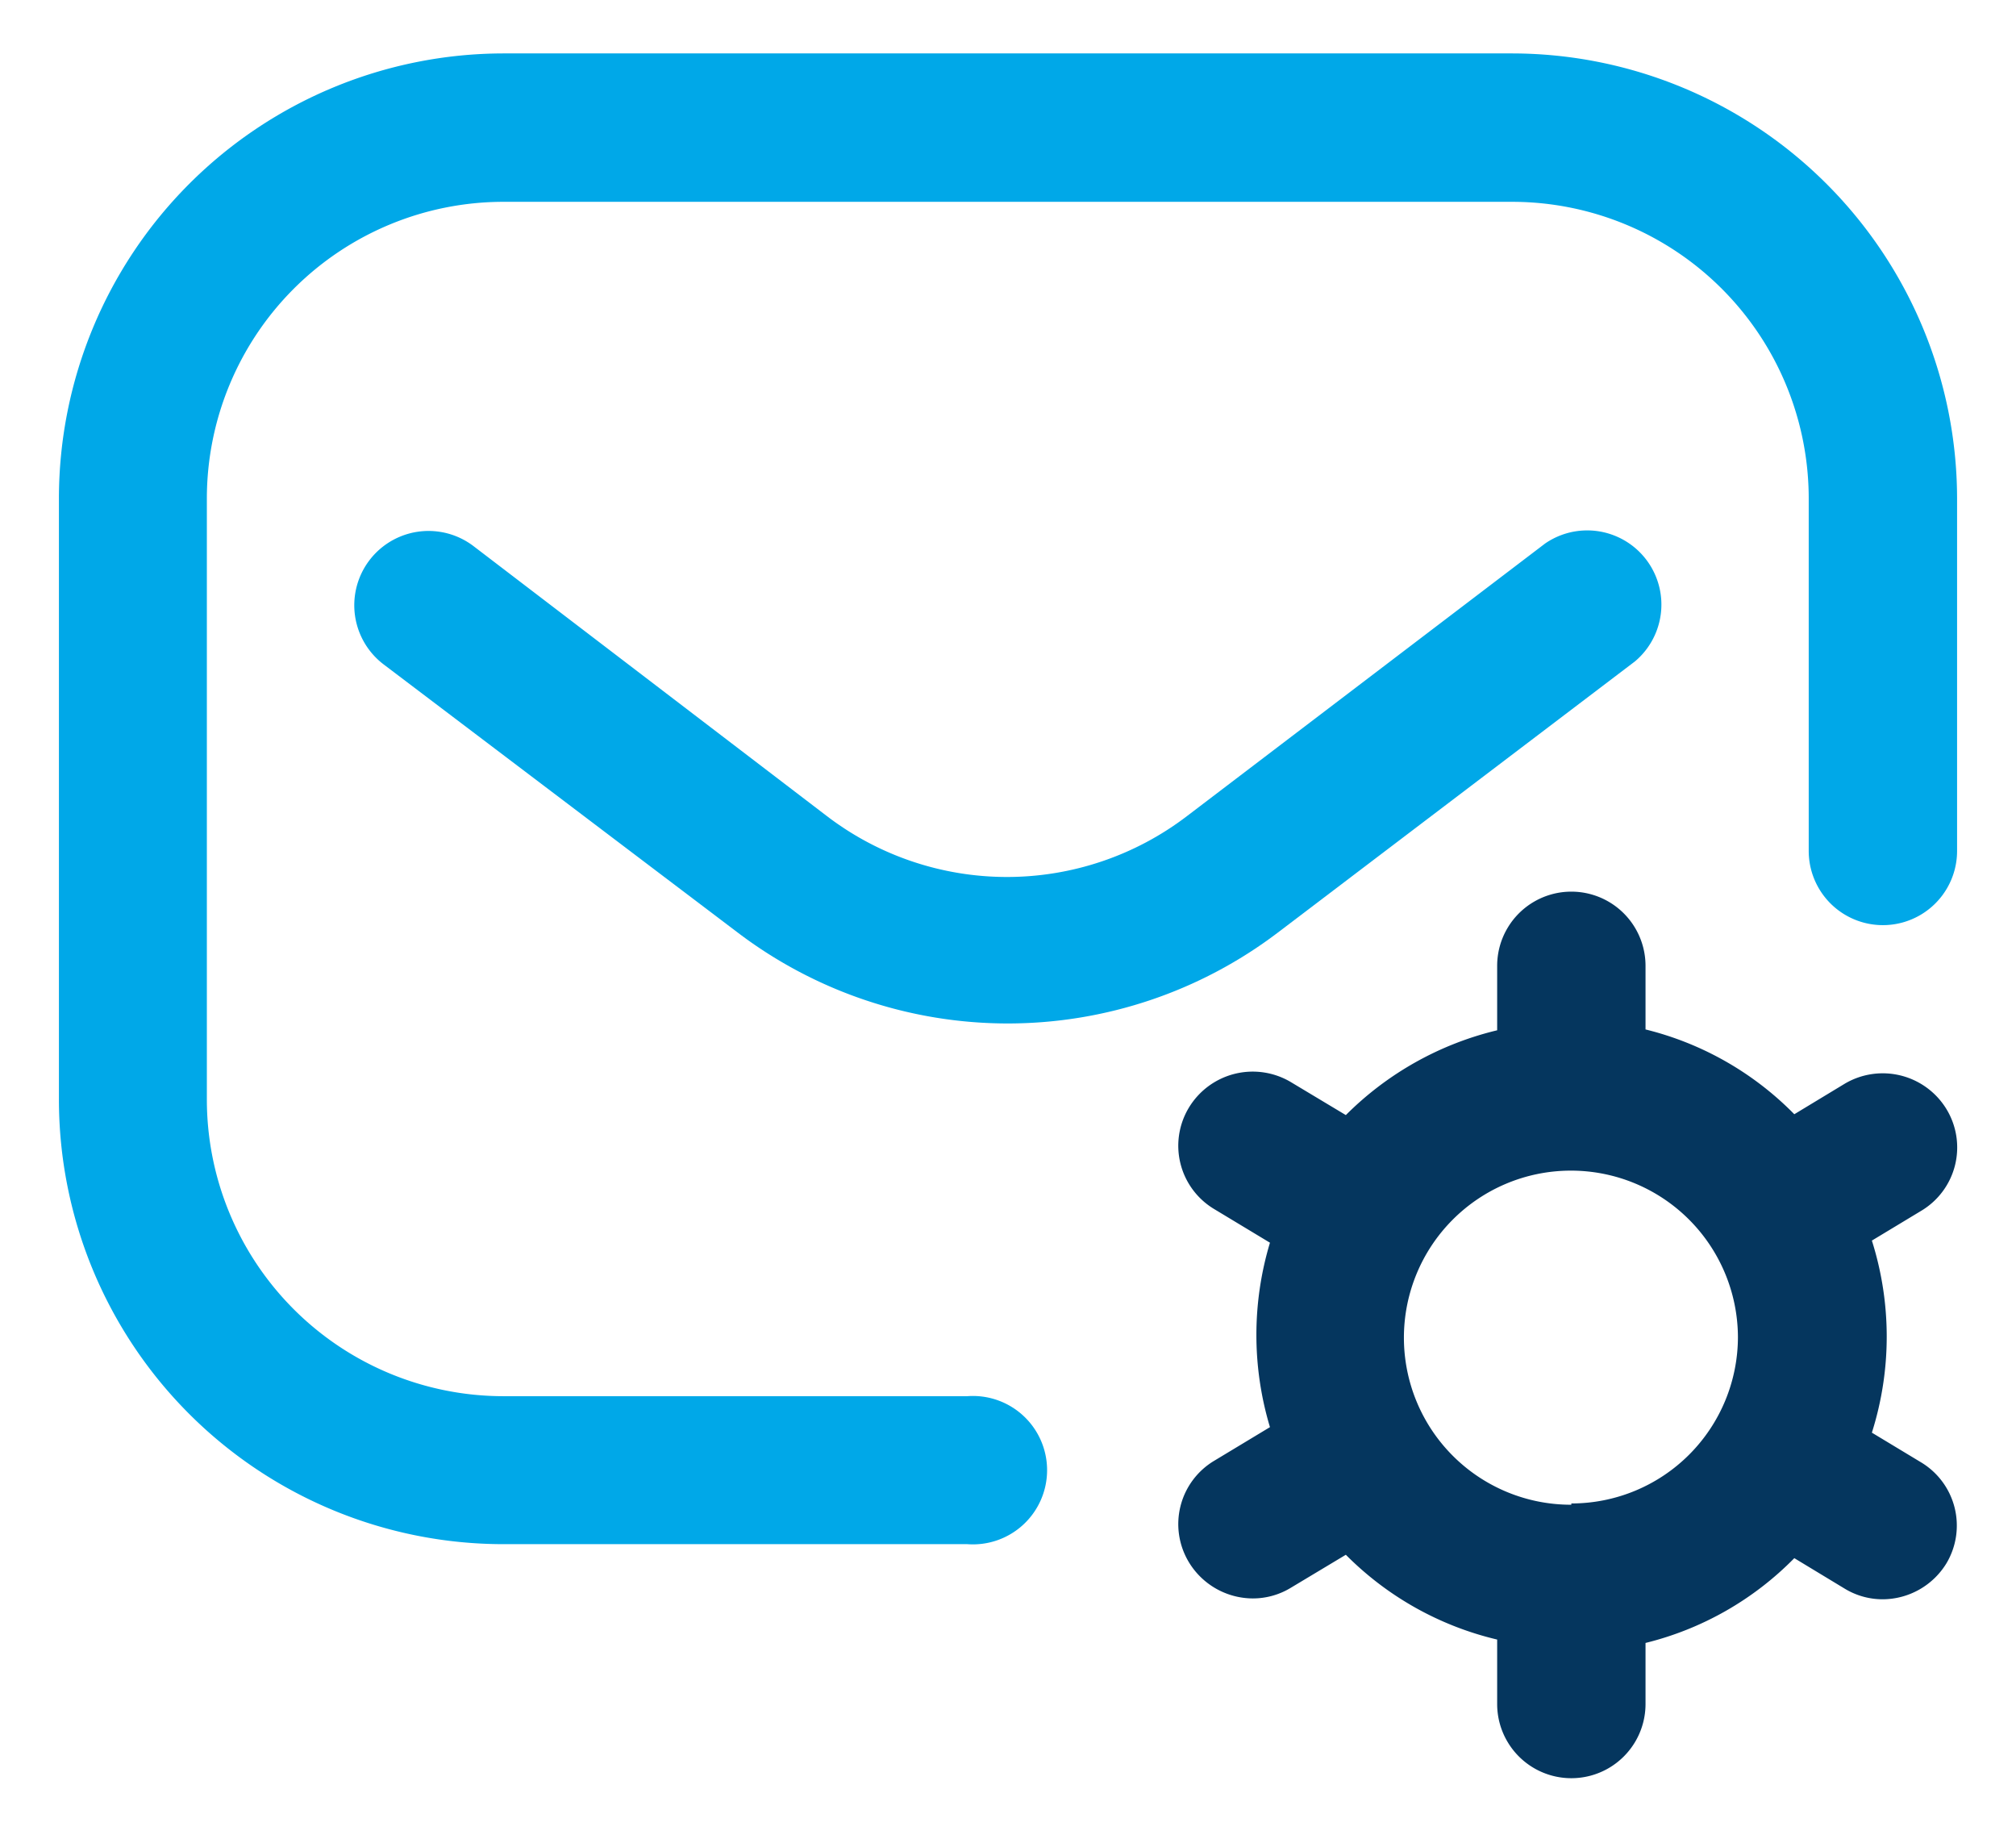 <svg xmlns="http://www.w3.org/2000/svg" viewBox="0 0 47.56 43.28"><path d="M46.17,11.76v8.31a1.75,1.75,0,1,1-3.5,0V11.76a7,7,0,0,0-7-7H11.88a7,7,0,0,0-7,7V25.93a7,7,0,0,0,7,7H22.82a1.75,1.75,0,1,1,0,3.49H11.88A10.49,10.49,0,0,1,1.39,25.93V11.76A10.5,10.5,0,0,1,11.88,1.26H35.67a10.51,10.51,0,0,1,10.5,10.5Z" style="fill:#00a8e8"/><path d="M38.57,15.6a1.75,1.75,0,0,0-2.12-2.78L28,19.25a7,7,0,0,1-8.49,0l-8.34-6.37a1.75,1.75,0,0,0-2.12,2.79L17.41,22a10.54,10.54,0,0,0,12.73,0Z" style="fill:#00a8e8"/><path d="M45.32,34.49l-1.16-.7a7.5,7.5,0,0,0,0-4.53l1.16-.7a1.74,1.74,0,0,0,.6-2.4,1.76,1.76,0,0,0-2.4-.6l-1.19.72a7.4,7.4,0,0,0-3.51-2V22.78a1.75,1.75,0,0,0-3.5,0V24.3a7.52,7.52,0,0,0-3.57,2l-1.3-.78a1.76,1.76,0,0,0-2.4.6,1.74,1.74,0,0,0,.6,2.4l1.31.79a7.55,7.55,0,0,0,0,4.35l-1.31.79a1.74,1.74,0,0,0-.6,2.4,1.77,1.77,0,0,0,1.5.85,1.72,1.72,0,0,0,.9-.25l1.3-.78a7.44,7.44,0,0,0,3.57,2v1.52a1.75,1.75,0,0,0,3.5,0V38.75a7.4,7.4,0,0,0,3.51-2l1.19.72a1.72,1.72,0,0,0,.9.25,1.77,1.77,0,0,0,1.5-.85A1.74,1.74,0,0,0,45.32,34.49Zm-8.25,1A3.94,3.94,0,1,1,41,31.53,3.93,3.93,0,0,1,37.07,35.46Z" style="fill:#05365e"/></svg>